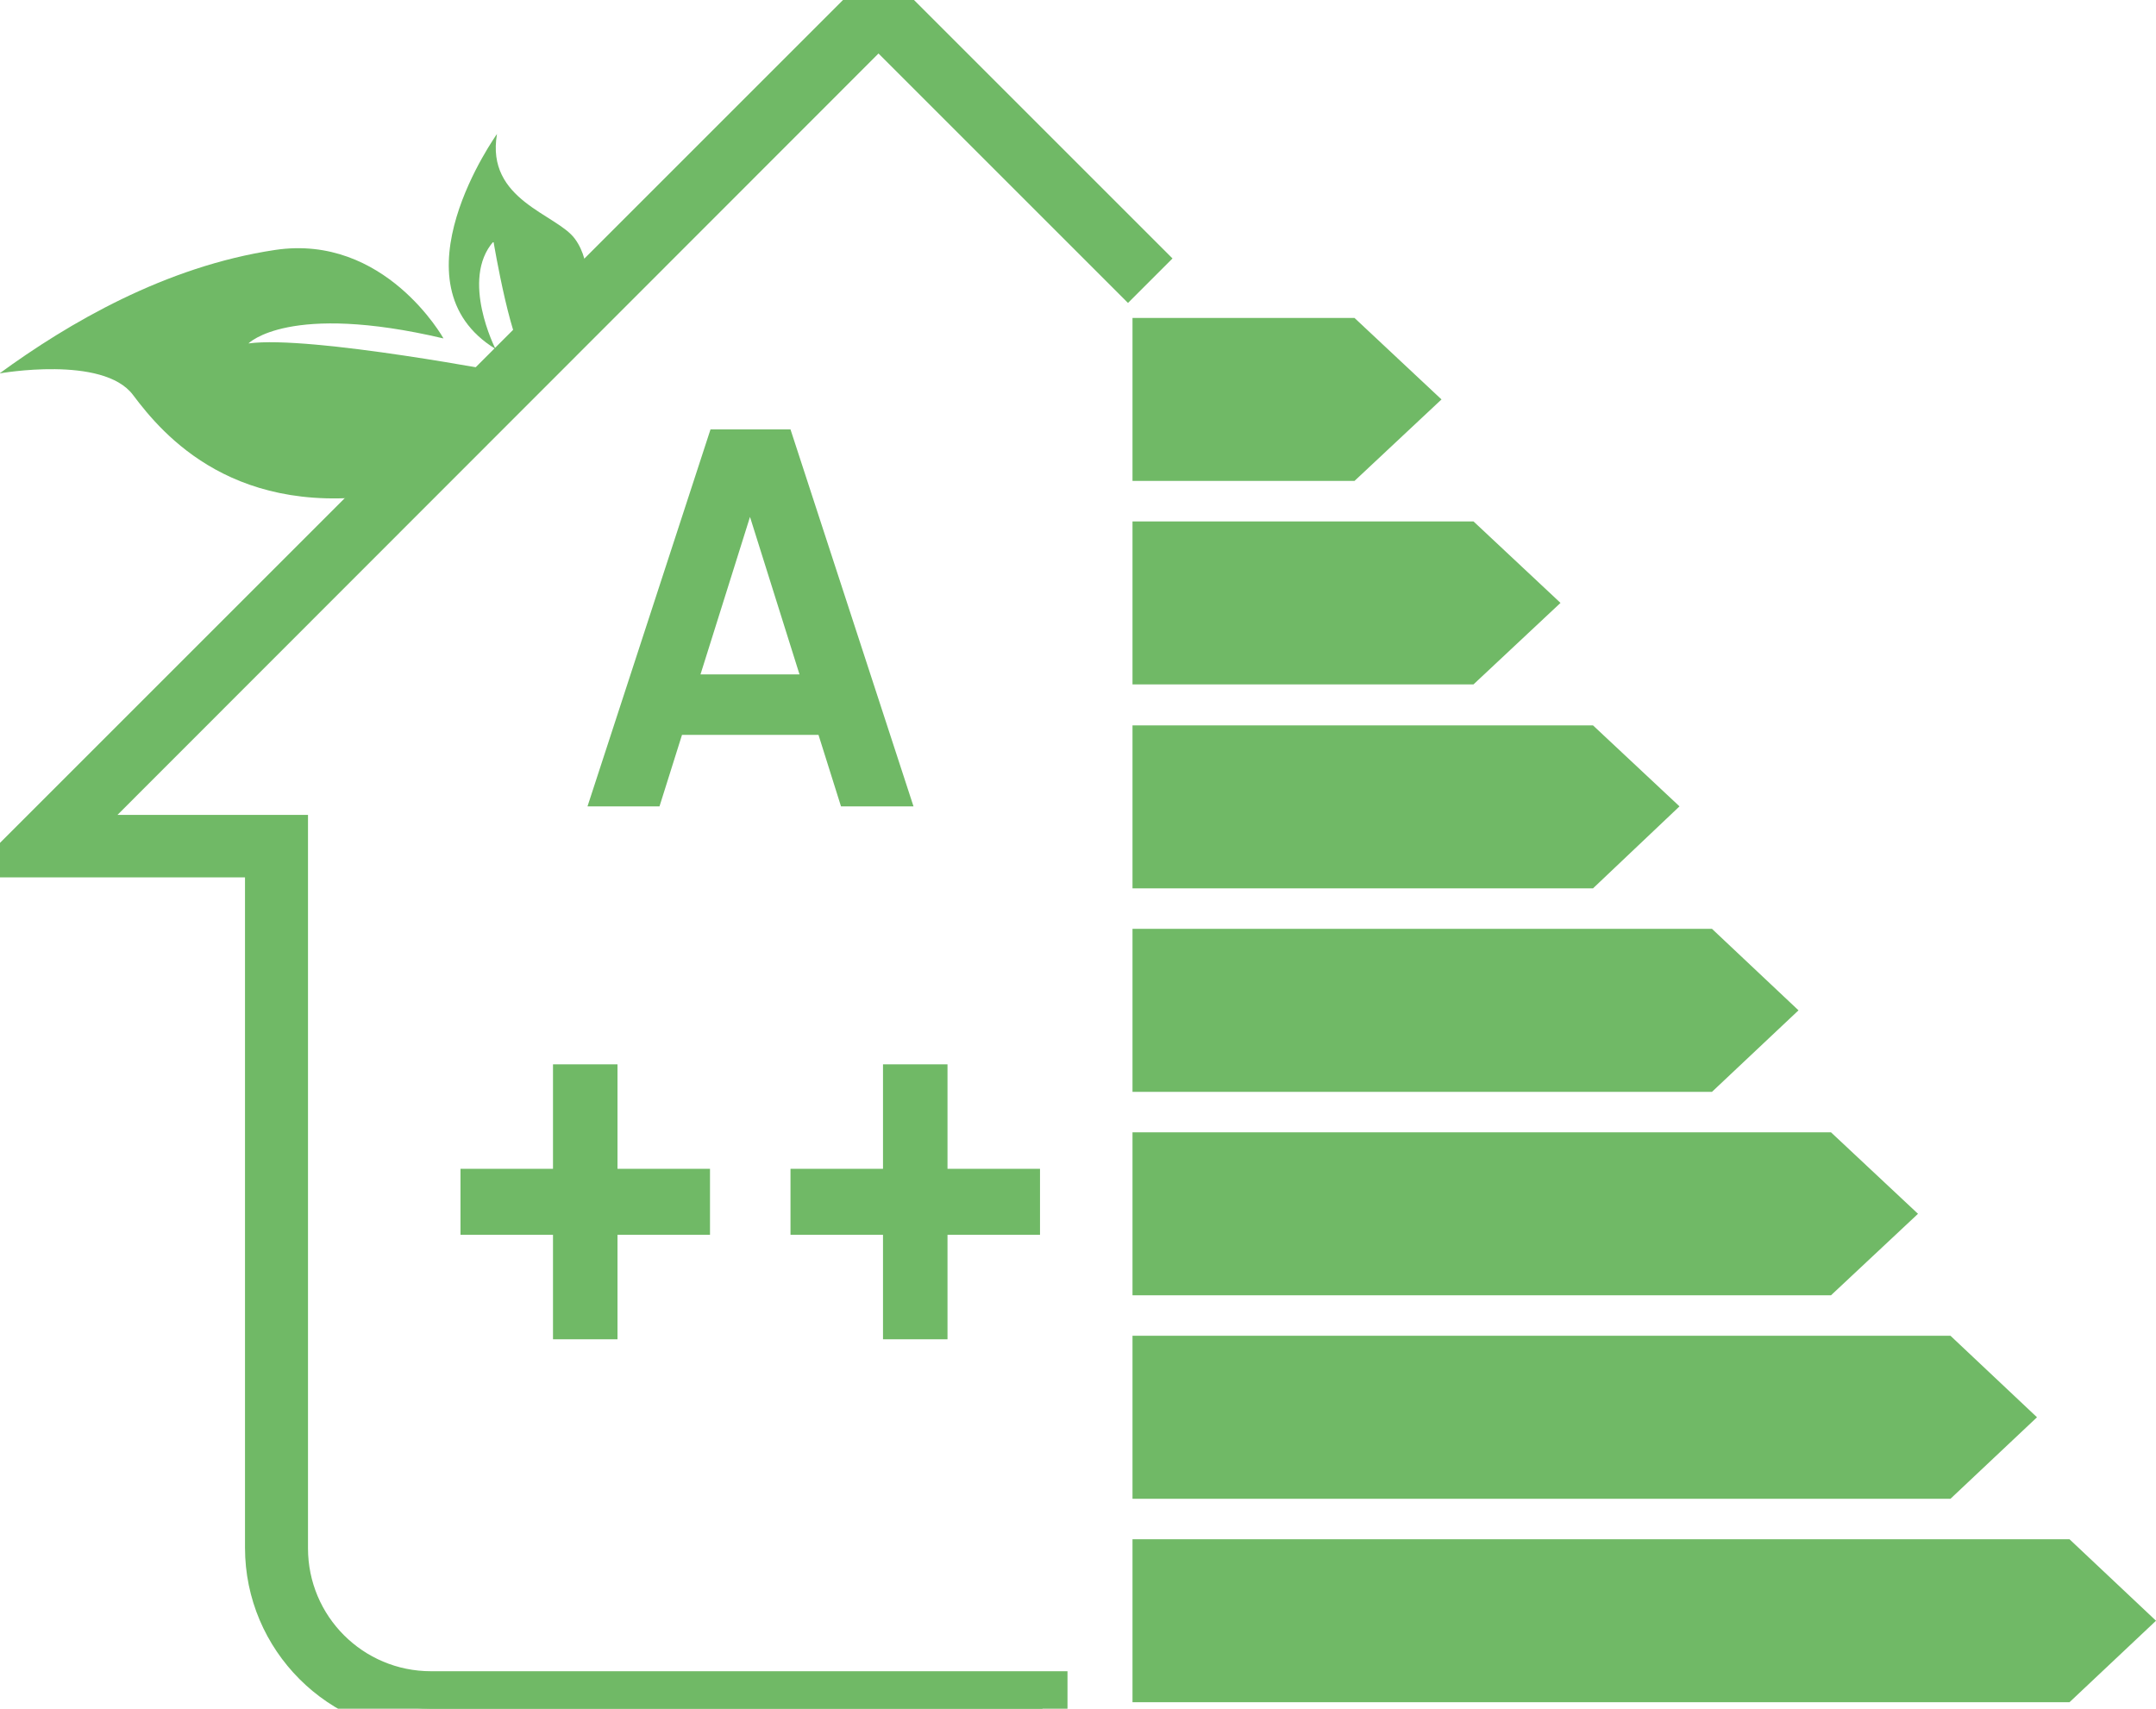 <?xml version="1.0" encoding="UTF-8"?>
<svg id="Capa_2" xmlns="http://www.w3.org/2000/svg" xmlns:xlink="http://www.w3.org/1999/xlink" viewBox="0 0 43.12 34.18">
  <defs>
    <style>
      .cls-1 {
        fill: none;
      }

      .cls-2 {
        fill: #70b966;
      }

      .cls-3 {
        clip-path: url(#clippath);
      }
    </style>
    <clipPath id="clippath">
      <rect class="cls-1" width="43.12" height="34.18"/>
    </clipPath>
  </defs>
  <g id="Capa_1-2" data-name="Capa_1">
    <g>
      <g>
        <path class="cls-2" d="M16.36,14.7h-2.72l-.45,1.43h-1.44l2.46-7.54h1.6l2.46,7.54h-1.45l-.45-1.43ZM15.99,13.49l-.99-3.15-.99,3.15h1.98Z"/>
        <path class="cls-2" d="M14.2,24.7h-1.85v2.09h-1.29v-2.09h-1.85v-1.32h1.85v-2.09h1.29v2.09h1.85v1.32Z"/>
        <path class="cls-2" d="M20.8,24.7h-1.85v2.09h-1.29v-2.09h-1.85v-1.32h1.85v-2.09h1.29v2.09h1.85v1.32Z"/>
      </g>
      <polygon class="cls-2" points="27.09 9.62 22.65 9.62 22.65 6.36 27.09 6.36 28.83 7.99 27.09 9.62"/>
      <polygon class="cls-2" points="29.47 13.69 22.65 13.69 22.65 10.43 29.47 10.43 31.21 12.06 29.47 13.69"/>
      <polygon class="cls-2" points="31.86 17.77 22.65 17.77 22.65 14.51 31.86 14.51 33.59 16.13 31.86 17.77"/>
      <polygon class="cls-2" points="34.24 21.84 22.65 21.84 22.65 18.58 34.24 18.58 35.97 20.21 34.24 21.84"/>
      <polygon class="cls-2" points="36.62 25.91 22.65 25.91 22.65 22.65 36.62 22.65 38.36 24.28 36.62 25.91"/>
      <polygon class="cls-2" points="39.01 29.98 22.65 29.98 22.65 26.72 39.01 26.72 40.74 28.35 39.01 29.98"/>
      <polygon class="cls-2" points="22.65 30.79 22.65 34.05 41.39 34.05 43.12 32.42 41.39 30.79 22.65 30.79"/>
      <g class="cls-3">
        <g>
          <path class="cls-2" d="M20.85,34.18h-12.23c-1.77,0-3.22-1.44-3.22-3.22v-13.91H.52L17.57,0l5.17,5.18-.18.18L17.57.37,1.14,16.8h4.52v14.17c0,1.63,1.33,2.96,2.96,2.96h12.23v.26Z"/>
          <path class="cls-2" d="M21.35,34.68h-12.73c-2.05,0-3.72-1.67-3.72-3.72v-13.41H-.69L17.57-.71l5.88,5.88-.89.89-4.99-4.99L2.35,16.3h3.81v14.67c0,1.36,1.1,2.46,2.46,2.46h12.73v1.26Z"/>
        </g>
        <path class="cls-2" d="M8.87,6.77s-1.17-2.1-3.37-1.77c-2.2.33-4.14,1.47-5.51,2.47,0,0,2.07-.37,2.67.43.6.8,2.05,2.52,5.22,1.96l2.37-2.38s-4.05-.78-5.28-.61c0,0,.8-.83,3.9-.1"/>
        <path class="cls-2" d="M11.73,6s.13-.73-.23-1.22c-.36-.5-1.79-.77-1.56-2.1,0,0-2.15,3-.03,4.3,0,0-.71-1.39-.04-2.15,0,0,.38,2.29.71,2.39l1.14-1.22Z"/>
      </g>
    </g>
  </g>
</svg>